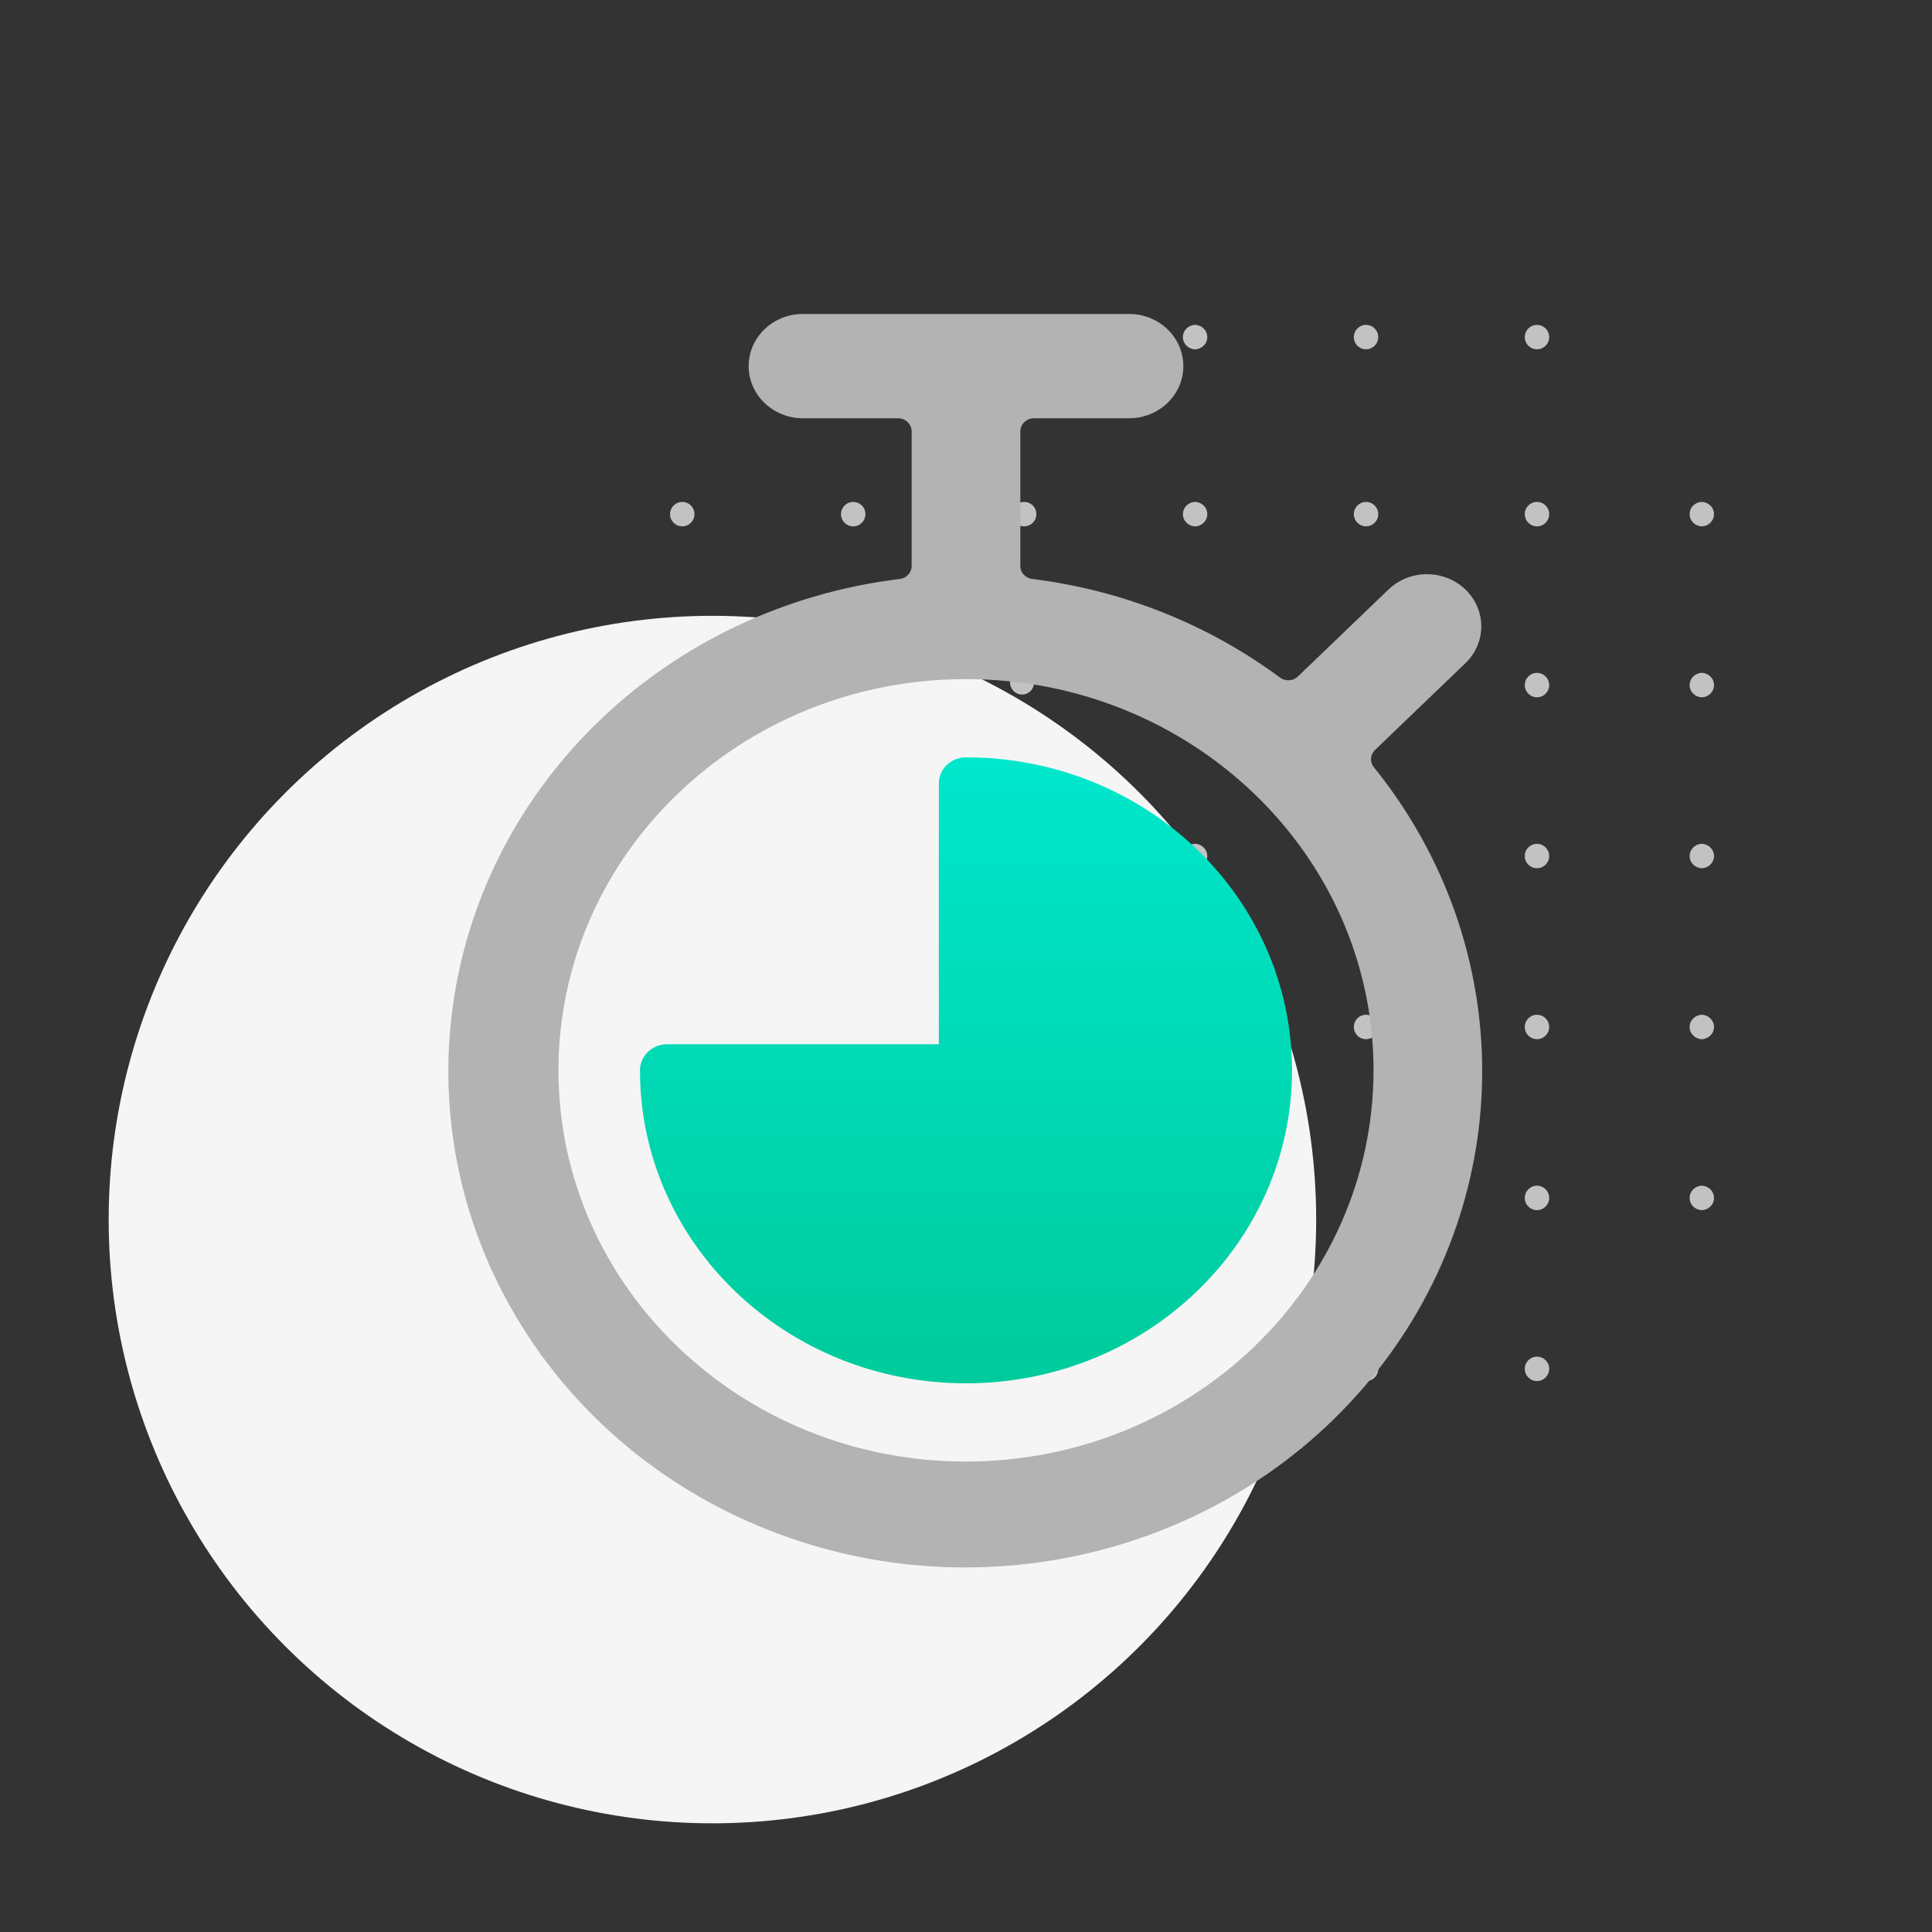 <?xml version="1.0" encoding="UTF-8"?>
<svg width="160px" height="160px" viewBox="0 0 160 160" version="1.1" xmlns="http://www.w3.org/2000/svg" xmlns:xlink="http://www.w3.org/1999/xlink">
    <rect x="0" y="0" width="160" height="160" fill="#333333" stroke="none"/>
    <!-- Generator: Sketch 64 (93537) - https://sketch.com -->
    <title>Save valuable time</title>
    <desc>Created with Sketch.</desc>
    <defs>
        <linearGradient x1="50%" y1="0%" x2="50%" y2="100%" id="linearGradient-1">
            <stop stop-color="#00E7CC" offset="0%"></stop>
            <stop stop-color="#00CB9C" offset="100%"></stop>
        </linearGradient>
    </defs>
    <g id="Save-valuable-time" stroke="none" stroke-width="1" fill="none" fill-rule="evenodd">
        <g id="Group" transform="translate(9, 26)">
            <path d="M61.659,86.352 C61.928,86.351 62.185,86.457 62.375,86.647 C62.565,86.837 62.671,87.095 62.67,87.363 C62.67,87.922 62.218,88.374 61.659,88.374 C61.101,88.374 60.648,87.922 60.648,87.363 C60.648,86.805 61.101,86.352 61.659,86.352 Z M90.022,86.352 L90.137,86.369 C90.625,86.465 90.984,86.877 90.984,87.363 C90.984,87.849 90.625,88.261 90.137,88.358 L90.022,88.374 L89.924,88.374 L89.809,88.358 C89.321,88.261 88.962,87.849 88.962,87.363 C88.962,86.877 89.321,86.465 89.809,86.369 L89.924,86.352 L90.022,86.352 Z M118.286,86.352 C118.845,86.352 119.298,86.805 119.298,87.363 C119.298,87.922 118.845,88.374 118.286,88.374 C117.728,88.374 117.275,87.922 117.275,87.363 C117.275,86.805 117.728,86.352 118.286,86.352 Z M104.133,86.352 C104.69,86.354 105.141,86.806 105.141,87.363 C105.141,87.772 104.894,88.141 104.516,88.298 C104.138,88.454 103.702,88.367 103.413,88.077 C103.125,87.787 103.039,87.352 103.196,86.974 C103.354,86.596 103.723,86.351 104.133,86.352 Z M75.816,86.352 C76.084,86.351 76.342,86.457 76.532,86.647 C76.722,86.837 76.828,87.095 76.827,87.363 C76.827,87.772 76.581,88.141 76.203,88.297 C75.825,88.454 75.39,88.367 75.101,88.078 C74.812,87.789 74.725,87.354 74.882,86.976 C75.038,86.598 75.407,86.352 75.816,86.352 Z M90.021,72.195 L90.136,72.21 C90.622,72.3 90.984,72.715 90.984,73.206 C90.984,73.698 90.622,74.113 90.136,74.203 L90.021,74.218 L89.924,74.218 L89.81,74.203 C89.323,74.113 88.962,73.698 88.962,73.206 C88.962,72.715 89.323,72.3 89.81,72.21 L89.924,72.195 L90.021,72.195 Z M61.659,72.195 C61.928,72.194 62.185,72.301 62.375,72.49 C62.565,72.68 62.671,72.938 62.67,73.206 C62.67,73.765 62.218,74.218 61.659,74.218 C61.101,74.218 60.648,73.765 60.648,73.206 C60.648,72.648 61.101,72.195 61.659,72.195 Z M47.502,72.195 C47.771,72.194 48.029,72.301 48.218,72.49 C48.408,72.68 48.514,72.938 48.514,73.206 C48.514,73.765 48.061,74.218 47.502,74.218 C46.944,74.218 46.491,73.765 46.491,73.206 C46.491,72.648 46.944,72.195 47.502,72.195 Z M131.986,72.195 L132.1,72.21 C132.587,72.3 132.949,72.715 132.949,73.206 C132.949,73.698 132.587,74.113 132.1,74.203 L131.986,74.218 L131.889,74.218 L131.775,74.203 C131.288,74.113 130.926,73.698 130.926,73.206 C130.926,72.715 131.288,72.3 131.775,72.21 L131.889,72.195 L131.986,72.195 Z M104.133,72.195 C104.69,72.197 105.141,72.649 105.141,73.206 C105.141,73.616 104.894,73.985 104.516,74.141 C104.138,74.297 103.702,74.21 103.413,73.92 C103.125,73.63 103.039,73.195 103.196,72.817 C103.354,72.44 103.723,72.194 104.133,72.195 Z M118.286,72.195 C118.845,72.195 119.298,72.648 119.298,73.206 C119.298,73.765 118.845,74.218 118.286,74.218 C117.728,74.218 117.275,73.765 117.275,73.206 C117.275,72.648 117.728,72.195 118.286,72.195 Z M75.66,72.127 C76.208,72.131 76.65,72.58 76.645,73.129 C76.641,73.678 76.193,74.119 75.644,74.115 C75.095,74.11 74.654,73.662 74.658,73.113 C74.662,72.564 75.111,72.123 75.66,72.127 Z M131.987,58.038 L132.102,58.055 C132.59,58.152 132.949,58.564 132.949,59.05 C132.949,59.535 132.59,59.948 132.102,60.044 L131.987,60.061 L131.888,60.061 L131.773,60.044 C131.285,59.948 130.926,59.535 130.926,59.05 C130.926,58.564 131.285,58.152 131.773,58.055 L131.888,58.038 L131.987,58.038 Z M90.022,58.038 L90.137,58.055 C90.625,58.152 90.984,58.564 90.984,59.05 C90.984,59.535 90.625,59.948 90.137,60.044 L90.022,60.061 L89.924,60.061 L89.809,60.044 C89.321,59.948 88.962,59.535 88.962,59.05 C88.962,58.564 89.321,58.152 89.809,58.055 L89.924,58.038 L90.022,58.038 Z M118.286,58.038 C118.845,58.038 119.298,58.491 119.298,59.05 C119.298,59.608 118.845,60.061 118.286,60.061 C117.728,60.061 117.275,59.608 117.275,59.05 C117.275,58.491 117.728,58.038 118.286,58.038 Z M61.659,58.038 C61.928,58.038 62.185,58.144 62.375,58.334 C62.565,58.523 62.671,58.781 62.67,59.05 C62.67,59.608 62.218,60.061 61.659,60.061 C61.101,60.061 60.648,59.608 60.648,59.05 C60.648,58.491 61.101,58.038 61.659,58.038 Z M47.502,58.038 C47.771,58.038 48.029,58.144 48.218,58.334 C48.408,58.523 48.514,58.781 48.514,59.05 C48.514,59.608 48.061,60.061 47.502,60.061 C46.944,60.061 46.491,59.608 46.491,59.05 C46.491,58.491 46.944,58.038 47.502,58.038 Z M104.133,58.038 C104.69,58.04 105.141,58.492 105.141,59.05 C105.141,59.459 104.894,59.828 104.516,59.984 C104.138,60.14 103.702,60.053 103.413,59.764 C103.125,59.474 103.039,59.038 103.196,58.66 C103.354,58.283 103.723,58.037 104.133,58.038 Z M75.657,57.914 C76.206,57.918 76.647,58.367 76.643,58.916 C76.638,59.465 76.19,59.906 75.641,59.902 C75.093,59.898 74.651,59.449 74.656,58.9 C74.66,58.351 75.108,57.91 75.657,57.914 Z M47.502,43.882 C47.771,43.881 48.029,43.987 48.218,44.177 C48.408,44.367 48.514,44.624 48.514,44.893 C48.514,45.451 48.061,45.904 47.502,45.904 C46.944,45.904 46.491,45.451 46.491,44.893 C46.491,44.334 46.944,43.882 47.502,43.882 Z M104.133,43.882 C104.69,43.883 105.141,44.336 105.141,44.893 C105.141,45.302 104.894,45.671 104.516,45.827 C104.138,45.984 103.702,45.897 103.413,45.607 C103.125,45.317 103.039,44.881 103.196,44.504 C103.354,44.126 103.723,43.88 104.133,43.882 Z M118.286,43.882 C118.845,43.882 119.298,44.334 119.298,44.893 C119.298,45.451 118.845,45.904 118.286,45.904 C117.728,45.904 117.275,45.451 117.275,44.893 C117.275,44.334 117.728,43.882 118.286,43.882 Z M61.659,43.882 C61.928,43.881 62.185,43.987 62.375,44.177 C62.565,44.367 62.671,44.624 62.67,44.893 C62.67,45.451 62.218,45.904 61.659,45.904 C61.101,45.904 60.648,45.451 60.648,44.893 C60.648,44.334 61.101,43.882 61.659,43.882 Z M90.022,43.882 L90.137,43.898 C90.625,43.995 90.984,44.407 90.984,44.893 C90.984,45.379 90.625,45.791 90.137,45.887 L90.022,45.904 L89.924,45.904 L89.809,45.887 C89.321,45.791 88.962,45.379 88.962,44.893 C88.962,44.407 89.321,43.995 89.809,43.898 L89.924,43.882 L90.022,43.882 Z M75.816,43.882 C76.084,43.881 76.342,43.987 76.532,44.177 C76.722,44.367 76.828,44.624 76.827,44.893 C76.827,45.302 76.581,45.67 76.203,45.827 C75.825,45.984 75.39,45.897 75.101,45.608 C74.812,45.319 74.725,44.884 74.882,44.506 C75.038,44.128 75.407,43.882 75.816,43.882 Z M131.987,43.882 L132.102,43.898 C132.59,43.995 132.949,44.407 132.949,44.893 C132.949,45.379 132.59,45.791 132.102,45.887 L131.987,45.904 L131.888,45.904 L131.773,45.887 C131.285,45.791 130.926,45.379 130.926,44.893 C130.926,44.407 131.285,43.995 131.773,43.898 L131.888,43.882 L131.987,43.882 Z M131.986,29.725 L132.1,29.74 C132.587,29.83 132.949,30.244 132.949,30.736 C132.949,31.228 132.587,31.642 132.1,31.732 L131.986,31.747 L131.889,31.747 L131.775,31.732 C131.288,31.642 130.926,31.228 130.926,30.736 C130.926,30.244 131.288,29.83 131.775,29.74 L131.889,29.725 L131.986,29.725 Z M118.286,29.725 C118.845,29.725 119.298,30.178 119.298,30.736 C119.298,31.294 118.845,31.747 118.286,31.747 C117.728,31.747 117.275,31.294 117.275,30.736 C117.275,30.178 117.728,29.725 118.286,29.725 Z M90.021,29.725 L90.136,29.74 C90.622,29.83 90.984,30.244 90.984,30.736 C90.984,31.228 90.622,31.642 90.136,31.732 L90.021,31.747 L89.924,31.747 L89.81,31.732 C89.323,31.642 88.962,31.228 88.962,30.736 C88.962,30.244 89.323,29.83 89.81,29.74 L89.924,29.725 L90.021,29.725 Z M61.659,29.725 C61.928,29.724 62.185,29.83 62.375,30.02 C62.565,30.21 62.671,30.468 62.67,30.736 C62.67,31.294 62.218,31.747 61.659,31.747 C61.101,31.747 60.648,31.294 60.648,30.736 C60.648,30.178 61.101,29.725 61.659,29.725 Z M104.133,29.725 C104.69,29.727 105.141,30.179 105.141,30.736 C105.141,31.145 104.894,31.514 104.516,31.671 C104.138,31.827 103.702,31.74 103.413,31.45 C103.125,31.16 103.039,30.725 103.196,30.347 C103.354,29.969 103.723,29.724 104.133,29.725 Z M47.502,29.725 C47.771,29.724 48.029,29.83 48.218,30.02 C48.408,30.21 48.514,30.468 48.514,30.736 C48.514,31.294 48.061,31.747 47.502,31.747 C46.944,31.747 46.491,31.294 46.491,30.736 C46.491,30.178 46.944,29.725 47.502,29.725 Z M75.652,29.532 C76.201,29.537 76.642,29.985 76.638,30.534 C76.634,31.083 76.185,31.524 75.636,31.52 C75.088,31.516 74.646,31.067 74.651,30.518 C74.655,29.969 75.104,29.528 75.652,29.532 Z M104.133,15.568 C104.69,15.57 105.141,16.022 105.141,16.579 C105.141,16.988 104.894,17.357 104.516,17.514 C104.138,17.67 103.702,17.583 103.413,17.293 C103.125,17.003 103.039,16.568 103.196,16.19 C103.354,15.812 103.723,15.567 104.133,15.568 Z M61.659,15.568 C61.928,15.567 62.185,15.673 62.375,15.863 C62.565,16.053 62.671,16.311 62.67,16.579 C62.67,17.138 62.218,17.59 61.659,17.59 C61.101,17.59 60.648,17.138 60.648,16.579 C60.648,16.021 61.101,15.568 61.659,15.568 Z M75.816,15.568 C76.084,15.567 76.342,15.673 76.532,15.863 C76.722,16.053 76.828,16.311 76.827,16.579 C76.827,16.988 76.581,17.357 76.203,17.513 C75.825,17.67 75.39,17.583 75.101,17.294 C74.812,17.005 74.725,16.57 74.882,16.192 C75.038,15.814 75.407,15.568 75.816,15.568 Z M47.502,15.568 C47.771,15.567 48.029,15.673 48.218,15.863 C48.408,16.053 48.514,16.311 48.514,16.579 C48.514,17.138 48.061,17.59 47.502,17.59 C46.944,17.59 46.491,17.138 46.491,16.579 C46.491,16.021 46.944,15.568 47.502,15.568 Z M90.021,15.568 L90.136,15.583 C90.622,15.673 90.984,16.088 90.984,16.579 C90.984,17.071 90.622,17.485 90.136,17.576 L90.021,17.59 L89.924,17.59 L89.81,17.576 C89.323,17.485 88.962,17.071 88.962,16.579 C88.962,16.088 89.323,15.673 89.81,15.583 L89.924,15.568 L90.021,15.568 Z M118.286,15.568 C118.845,15.568 119.298,16.021 119.298,16.579 C119.298,17.138 118.845,17.59 118.286,17.59 C117.728,17.59 117.275,17.138 117.275,16.579 C117.275,16.021 117.728,15.568 118.286,15.568 Z M131.986,15.568 L132.1,15.583 C132.587,15.673 132.949,16.088 132.949,16.579 C132.949,17.071 132.587,17.485 132.1,17.576 L131.986,17.59 L131.889,17.59 L131.775,17.576 C131.288,17.485 130.926,17.071 130.926,16.579 C130.926,16.088 131.288,15.673 131.775,15.583 L131.889,15.568 L131.986,15.568 Z M118.286,0.906 C118.845,0.906 119.298,1.358 119.298,1.917 C119.298,2.326 119.051,2.694 118.673,2.851 C118.296,3.008 117.861,2.921 117.571,2.632 C117.282,2.343 117.196,1.908 117.352,1.53 C117.509,1.152 117.877,0.906 118.286,0.906 Z M75.816,0.906 C76.084,0.905 76.342,1.011 76.532,1.201 C76.722,1.391 76.828,1.648 76.827,1.917 C76.827,2.326 76.581,2.694 76.203,2.851 C75.825,3.008 75.39,2.921 75.101,2.632 C74.812,2.343 74.725,1.908 74.882,1.53 C75.038,1.152 75.407,0.906 75.816,0.906 Z M104.133,0.906 C104.69,0.907 105.141,1.36 105.141,1.917 C105.141,2.326 104.894,2.695 104.516,2.851 C104.138,3.008 103.702,2.921 103.413,2.631 C103.125,2.341 103.039,1.905 103.196,1.528 C103.354,1.15 103.723,0.904 104.133,0.906 Z M61.659,0.906 C61.928,0.905 62.185,1.011 62.375,1.201 C62.565,1.391 62.671,1.648 62.67,1.917 C62.67,2.326 62.424,2.694 62.046,2.851 C61.668,3.008 61.233,2.921 60.944,2.632 C60.655,2.343 60.568,1.908 60.725,1.53 C60.882,1.152 61.25,0.906 61.659,0.906 Z M90.021,0.906 L90.136,0.921 C90.622,1.011 90.984,1.425 90.984,1.917 C90.984,2.408 90.622,2.823 90.136,2.913 L90.021,2.928 L89.924,2.928 L89.81,2.913 C89.323,2.823 88.962,2.408 88.962,1.917 C88.962,1.425 89.323,1.011 89.81,0.921 L89.924,0.906 L90.021,0.906 Z" id="Combined-Shape" fill="#C2C2C2" fill-rule="nonzero"></path>
            <circle id="Oval" fill="#F5F5F5" cx="50" cy="75" r="50"></circle>
        </g>
        <g id="Group" transform="translate(37, 26)" fill-rule="nonzero">
            <g id="time-stopwatch-3-quarters">
                <path d="M76.777,37.536 C76.43,37.106 76.47,36.495 76.871,36.111 L84.301,28.979 C85.471,27.894 85.94,26.288 85.528,24.777 C85.116,23.267 83.888,22.087 82.314,21.692 C80.741,21.297 79.068,21.747 77.938,22.87 L70.486,30.024 C70.086,30.407 69.453,30.445 69.005,30.115 C63.039,25.693 55.956,22.874 48.481,21.946 C47.92,21.876 47.5,21.417 47.5,20.874 L47.5,9.724 C47.499,9.437 47.617,9.161 47.828,8.958 C48.039,8.754 48.326,8.64 48.625,8.64 L56.5,8.64 C58.985,8.64 61,6.706 61,4.32 C61,1.934 58.985,0 56.5,0 L29.5,0 C27.015,0 25,1.934 25,4.32 C25,6.706 27.015,8.64 29.5,8.64 L37.375,8.64 C37.996,8.64 38.5,9.124 38.5,9.72 L38.5,20.874 C38.502,21.418 38.081,21.878 37.519,21.946 C18.265,24.305 3.075,38.806 0.508,57.276 C-2.059,75.746 8.64,93.563 26.576,100.686 C44.512,107.809 65.196,102.456 76.971,87.643 C88.747,72.83 88.667,52.265 76.777,37.536 L76.777,37.536 Z M43,95.04 C24.36,95.04 9.25,80.534 9.25,62.64 C9.25,44.746 24.36,30.24 43,30.24 C61.64,30.24 76.75,44.746 76.75,62.64 C76.73,80.526 61.631,95.021 43,95.04 L43,95.04 Z" id="Shape" fill="#B3B3B3"></path>
                <path d="M43,36.72 C41.757,36.72 40.75,37.687 40.75,38.88 L40.75,60.48 L18.25,60.48 C17.007,60.48 16,61.447 16,62.64 C16,76.955 28.088,88.56 43,88.56 C57.912,88.56 70,76.955 70,62.64 C70,48.325 57.912,36.72 43,36.72 Z" id="Shape" fill="url(#linearGradient-1)"></path>
            </g>
        </g>
    </g>
</svg>